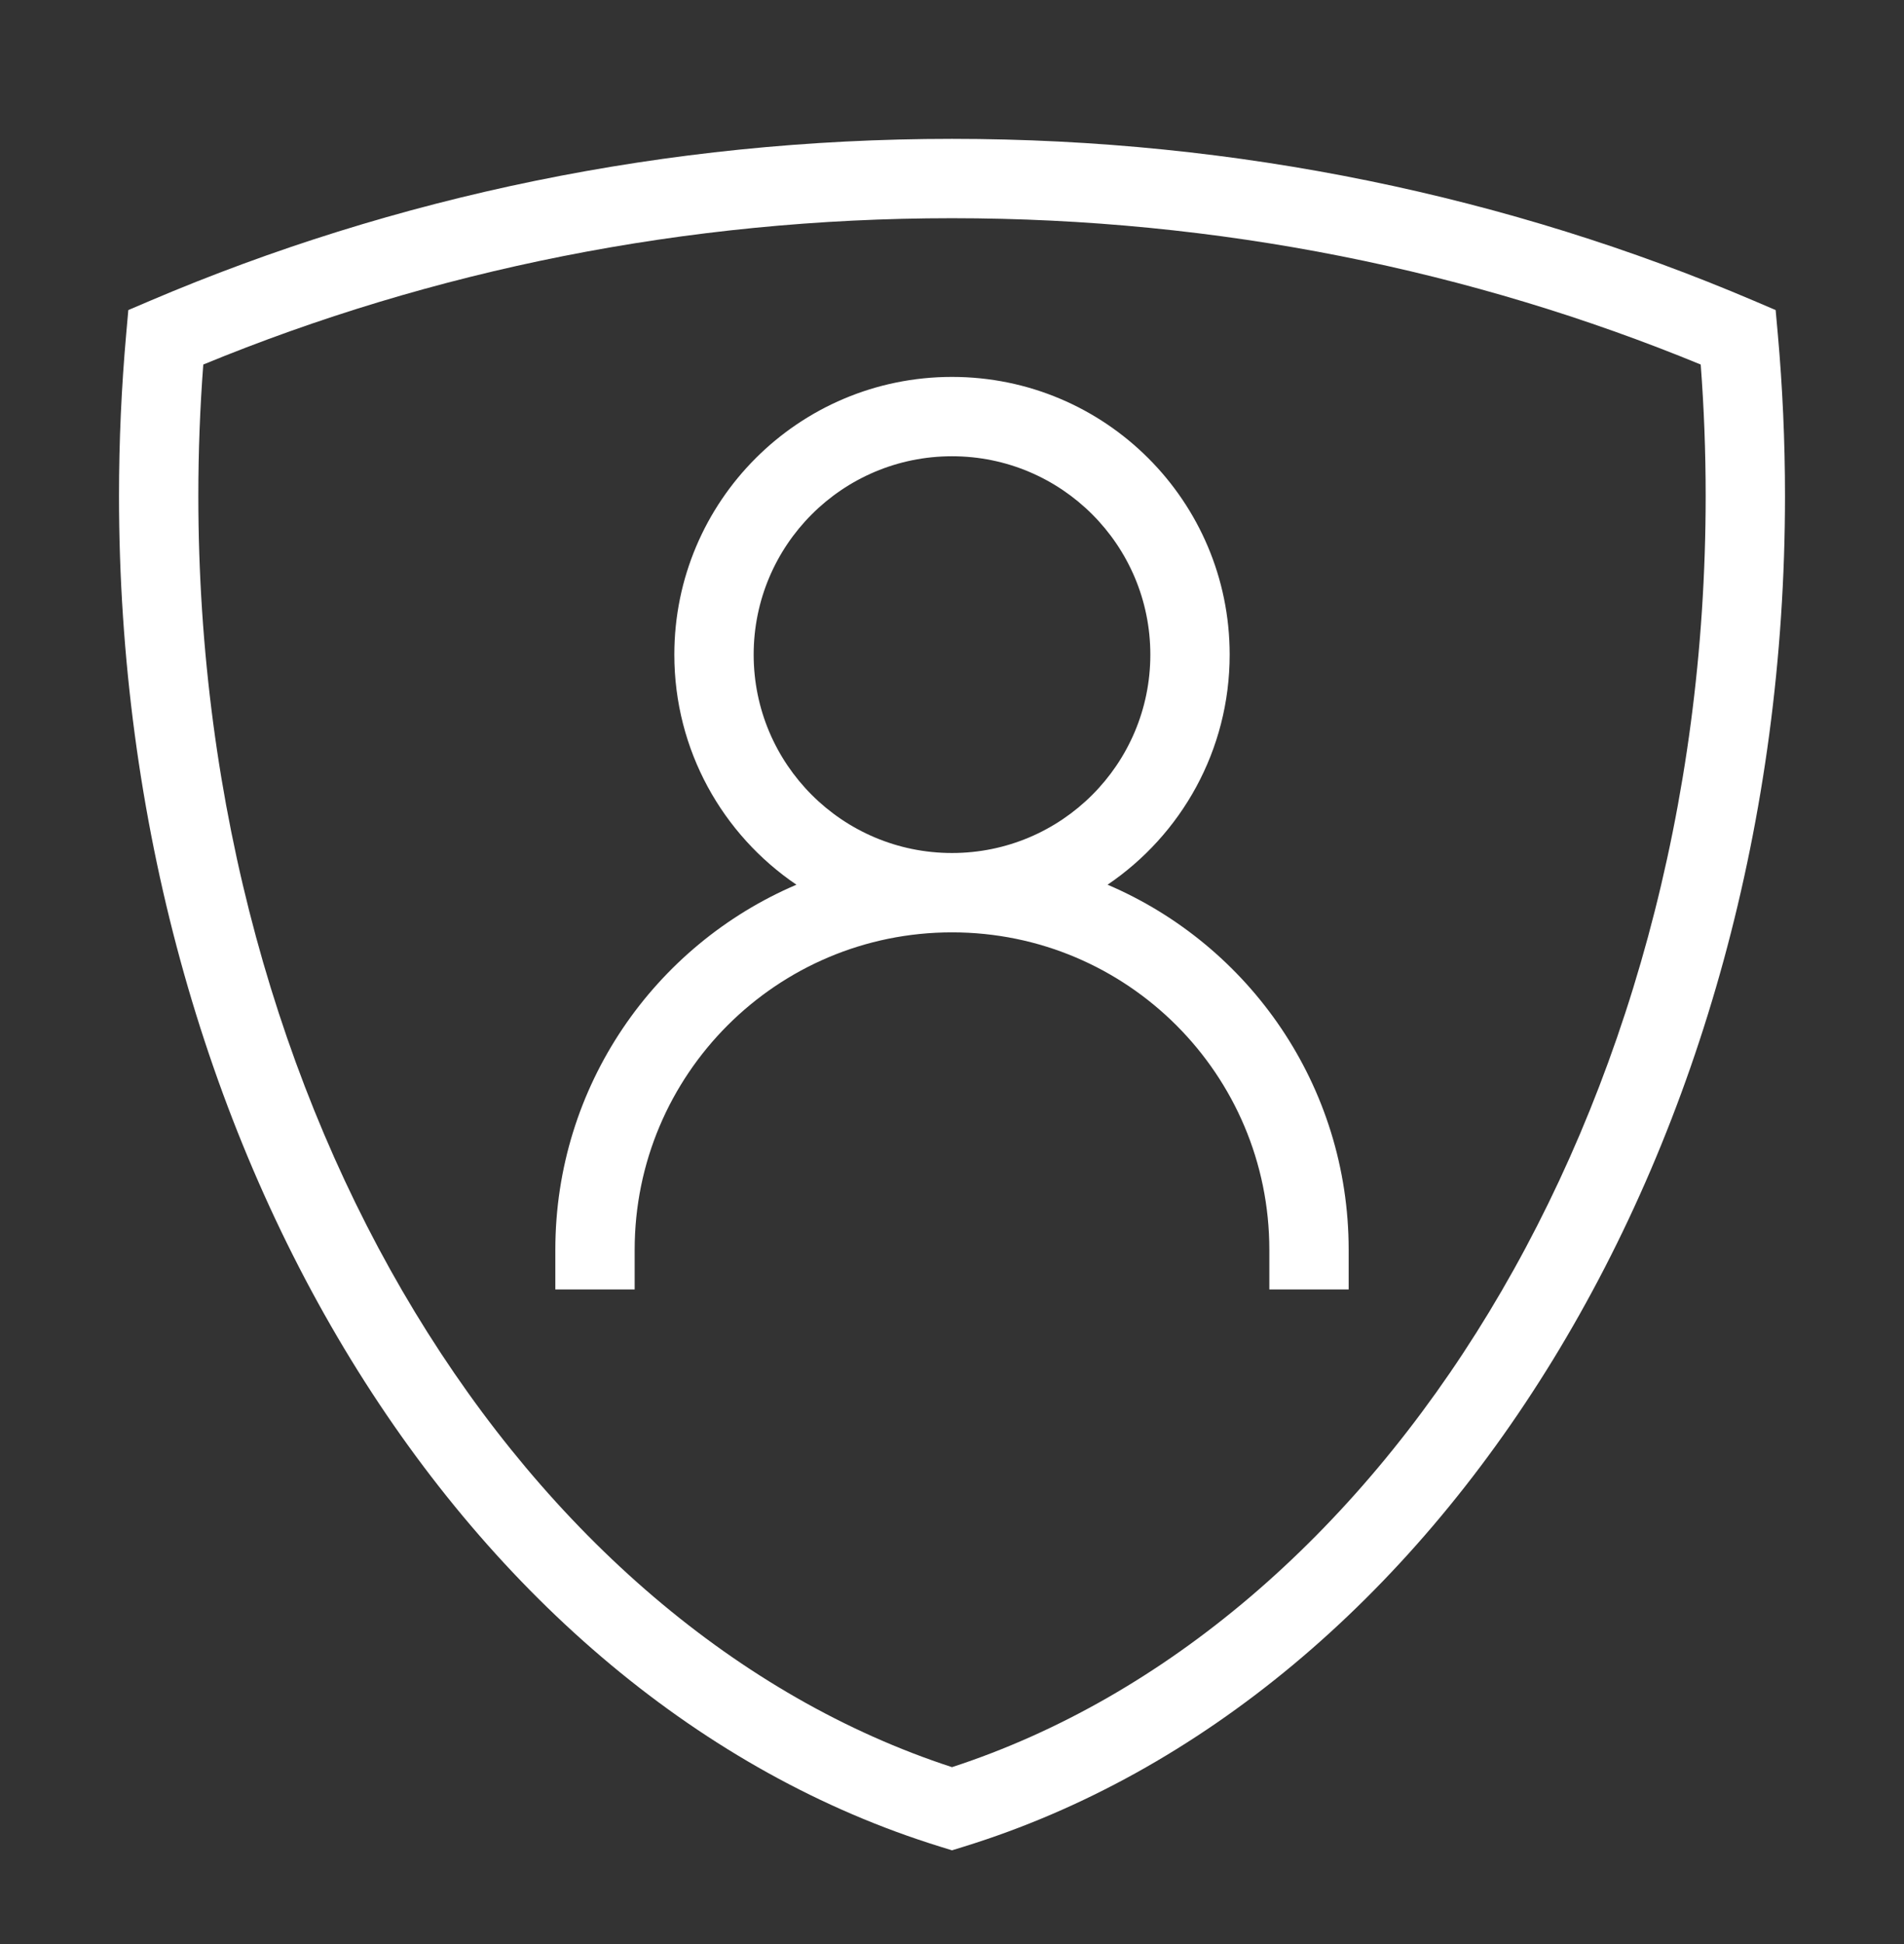<svg width="48" height="49" viewBox="0 0 48 49" fill="none" xmlns="http://www.w3.org/2000/svg">
<rect x="0" y="0" width="48" height="49" fill="#333333" stroke="none"/>
<path fill-rule="evenodd" clip-rule="evenodd" d="M5.125 9.188C5.042 10.277 5 11.382 5 12.5C5 28.146 13.225 41.027 24 44.541C34.775 41.027 43 28.146 43 12.5C43 11.382 42.958 10.277 42.875 9.188C37.119 6.819 30.73 5.5 24 5.5C17.27 5.5 10.881 6.819 5.125 9.188ZM3.786 7.58C9.932 4.961 16.782 3.5 24 3.5C31.218 3.5 38.068 4.961 44.214 7.58L44.764 7.815L44.818 8.411C44.938 9.752 45 11.117 45 12.5C45 28.866 36.309 42.835 24.295 46.546L24 46.637L23.705 46.546C11.691 42.835 3 28.866 3 12.5C3 11.117 3.062 9.752 3.182 8.411L3.235 7.815L3.786 7.58ZM24 11.5C21.239 11.5 19 13.739 19 16.5C19 19.261 21.239 21.5 24 21.5C26.761 21.5 29 19.261 29 16.5C29 13.739 26.761 11.5 24 11.5ZM27.922 22.299C29.78 21.04 31 18.913 31 16.5C31 12.634 27.866 9.5 24 9.5C20.134 9.5 17 12.634 17 16.5C17 18.913 18.22 21.04 20.078 22.299C16.504 23.824 14 27.369 14 31.5V32.5H16V31.5C16 27.082 19.582 23.5 24 23.5C28.418 23.5 32 27.082 32 31.5V32.5H34V31.5C34 27.369 31.496 23.824 27.922 22.299Z" fill="white"/>
</svg>
